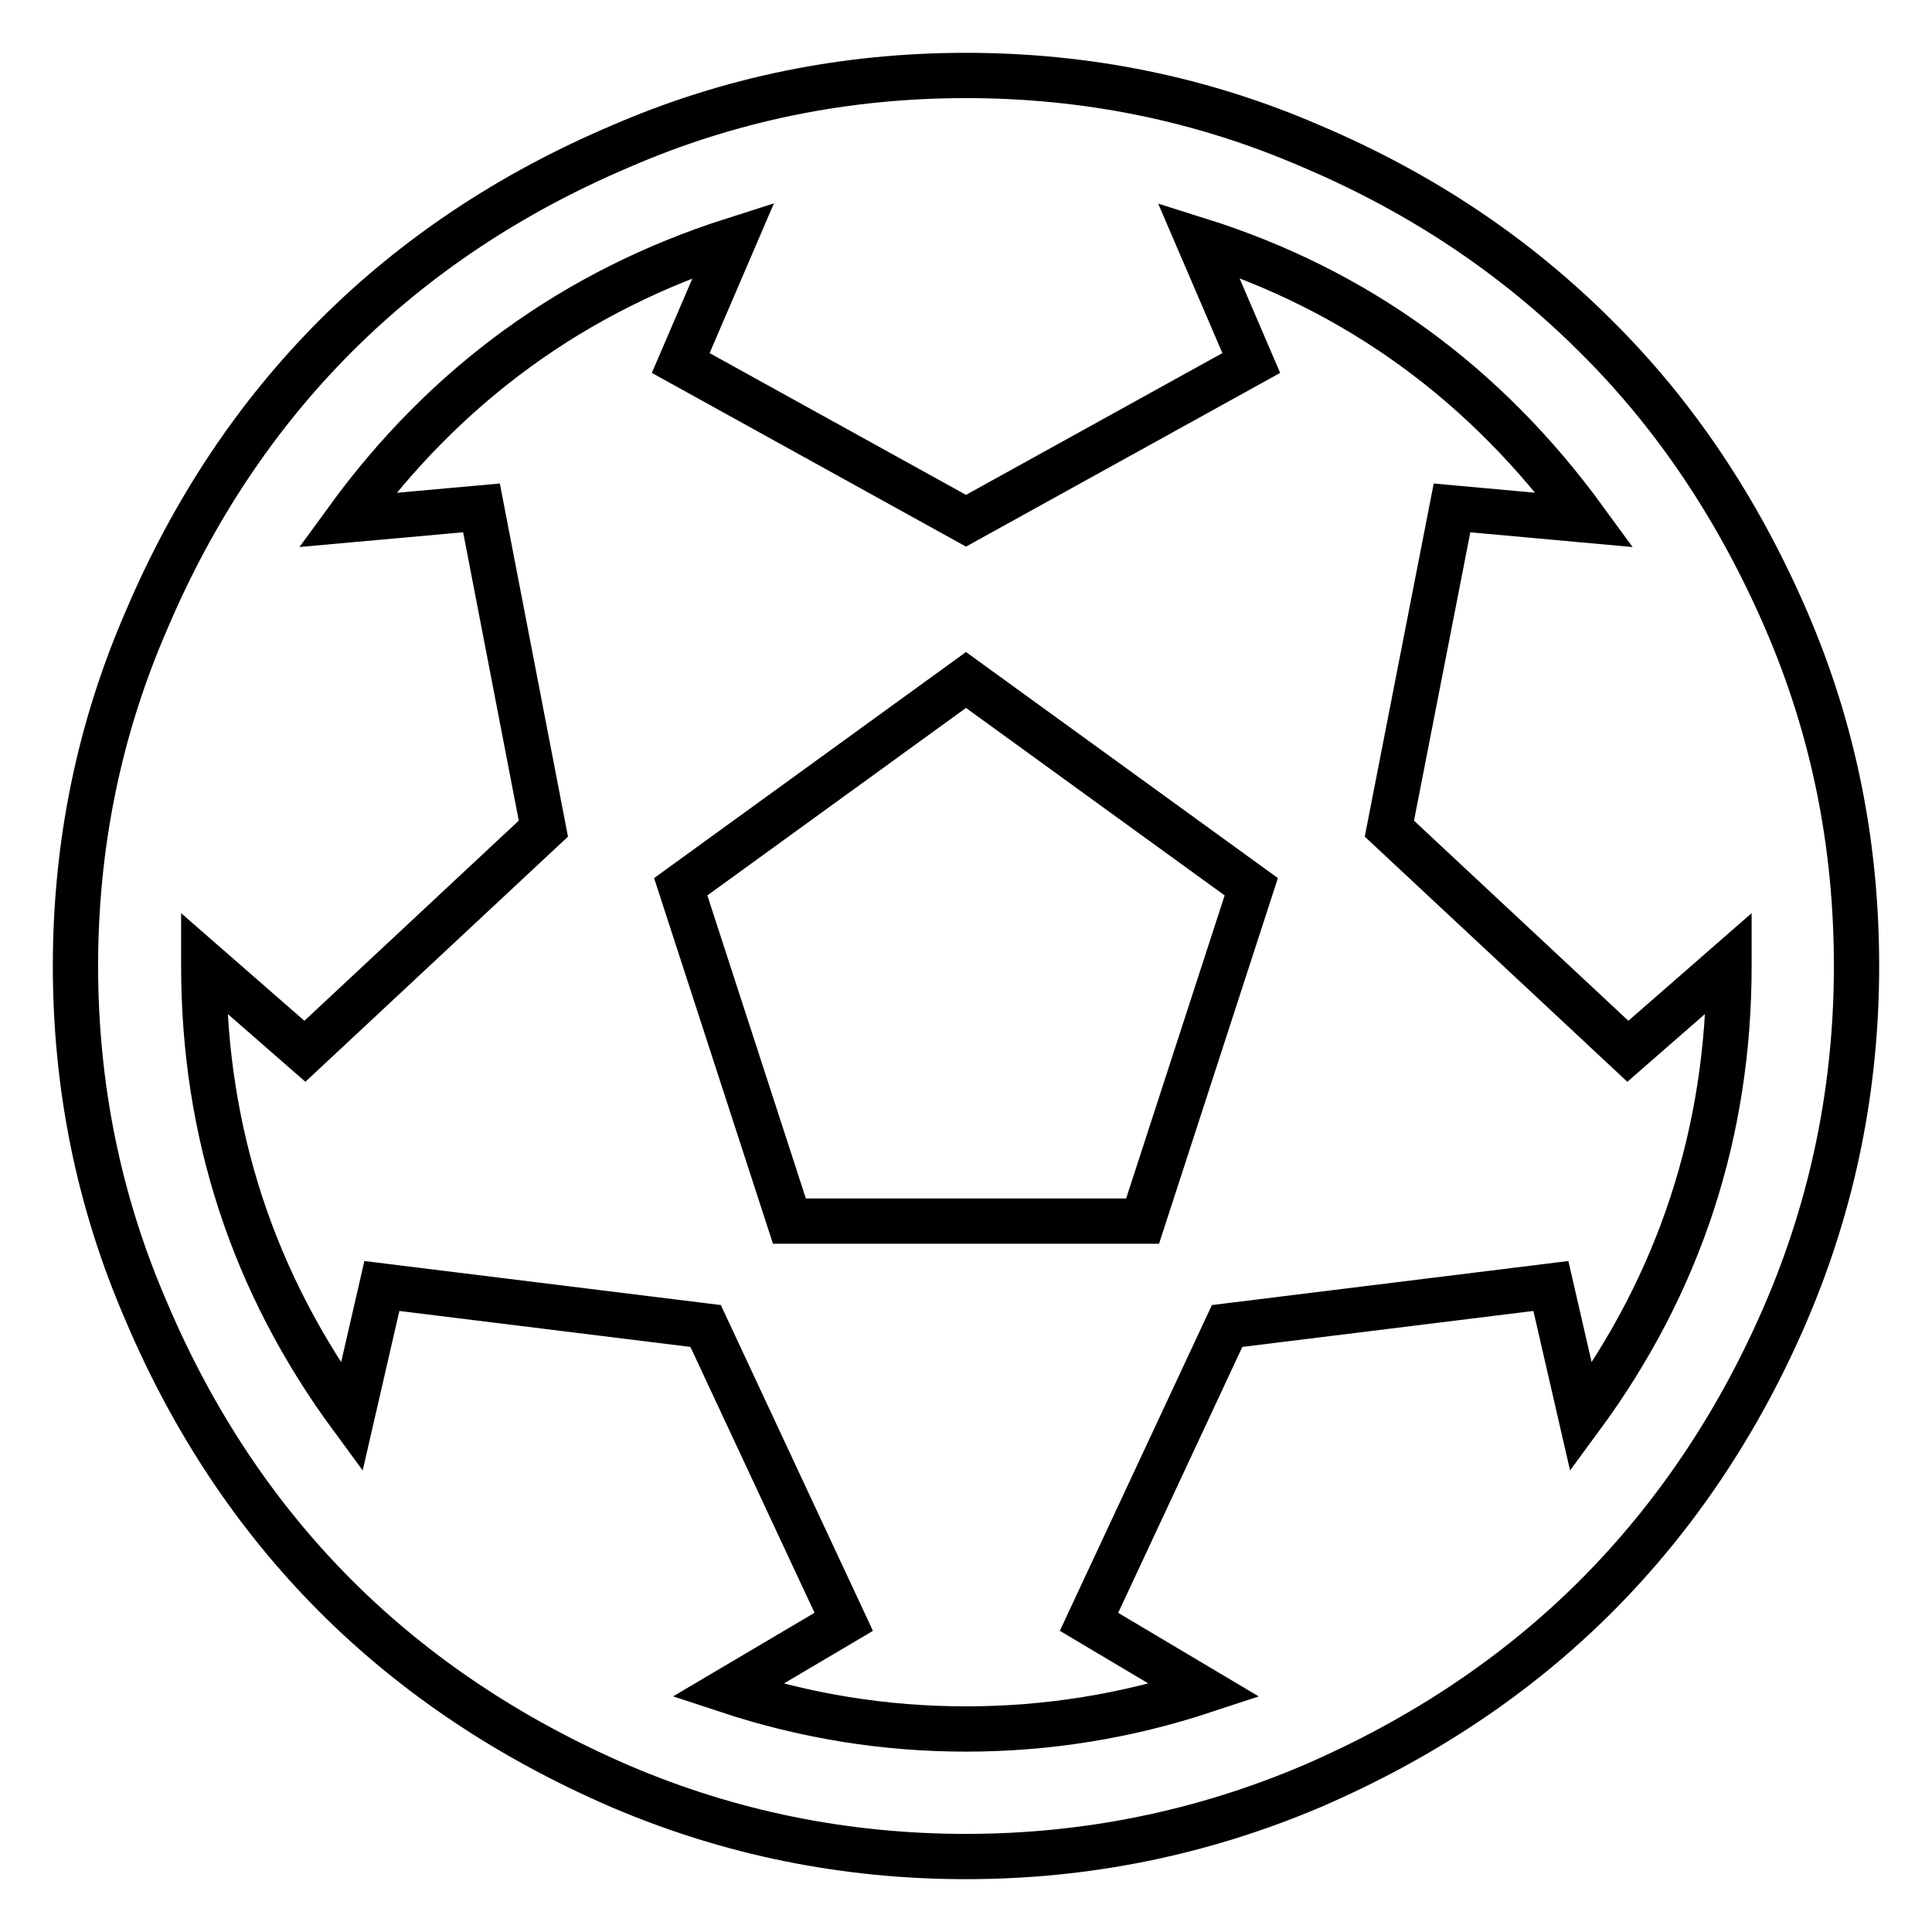 <?xml version="1.0" encoding="utf-8"?>
<!-- Svg Vector Icons : http://www.onlinewebfonts.com/icon -->
<!DOCTYPE svg PUBLIC "-//W3C//DTD SVG 1.1//EN" "http://www.w3.org/Graphics/SVG/1.1/DTD/svg11.dtd">
<svg version="1.1" xmlns="http://www.w3.org/2000/svg" xmlns:xlink="http://www.w3.org/1999/xlink" x="0px" y="0px" viewBox="0 0 256 256" enable-background="new 0 0 256 256" xml:space="preserve">
<g> <path stroke-width="6" fill-opacity="0" stroke="#000000"  d="M90.2,117.5L128,90.1l37.8,27.4l-14.4,44.3h-46.8L90.2,117.5z M128,10c16,0,31.3,3.1,45.8,9.4 c14.6,6.2,27.1,14.6,37.7,25.2C222,55,230.4,67.6,236.7,82.2S246,112,246,128c0,16-3.1,31.3-9.3,45.8S222,201,211.5,211.5 c-10.5,10.5-23.1,18.9-37.7,25.2c-14.6,6.2-29.9,9.3-45.8,9.3c-16,0-31.3-3.1-45.8-9.3C67.6,230.4,55,222,44.5,211.5 C34,201,25.6,188.4,19.4,173.8C13.1,159.3,10,144,10,128c0-16,3.1-31.3,9.4-45.8C25.6,67.6,34,55,44.5,44.5 C55,34,67.6,25.6,82.2,19.4C96.7,13.1,112,10,128,10z M209.5,187.8c13.1-17.8,19.6-37.8,19.6-59.8v-0.4l-13.4,11.7l-31.6-29.5 l8.3-42.5l17.6,1.6c-13.2-18.1-30.2-30.5-51.2-37.1l7,16.3L128,69L90.2,48.1l7-16.3c-21,6.7-38.1,19.1-51.2,37.1l17.8-1.6l8.2,42.5 l-31.6,29.5l-13.4-11.7v0.4c0,22,6.5,42,19.6,59.8l4-17.4l42.9,5.3l18.3,39.2L96.4,224c10.3,3.4,20.8,5.1,31.6,5.1 s21.3-1.7,31.6-5.1l-15.3-9.1l18.3-39.2l42.9-5.3L209.5,187.8z"/></g>
</svg>